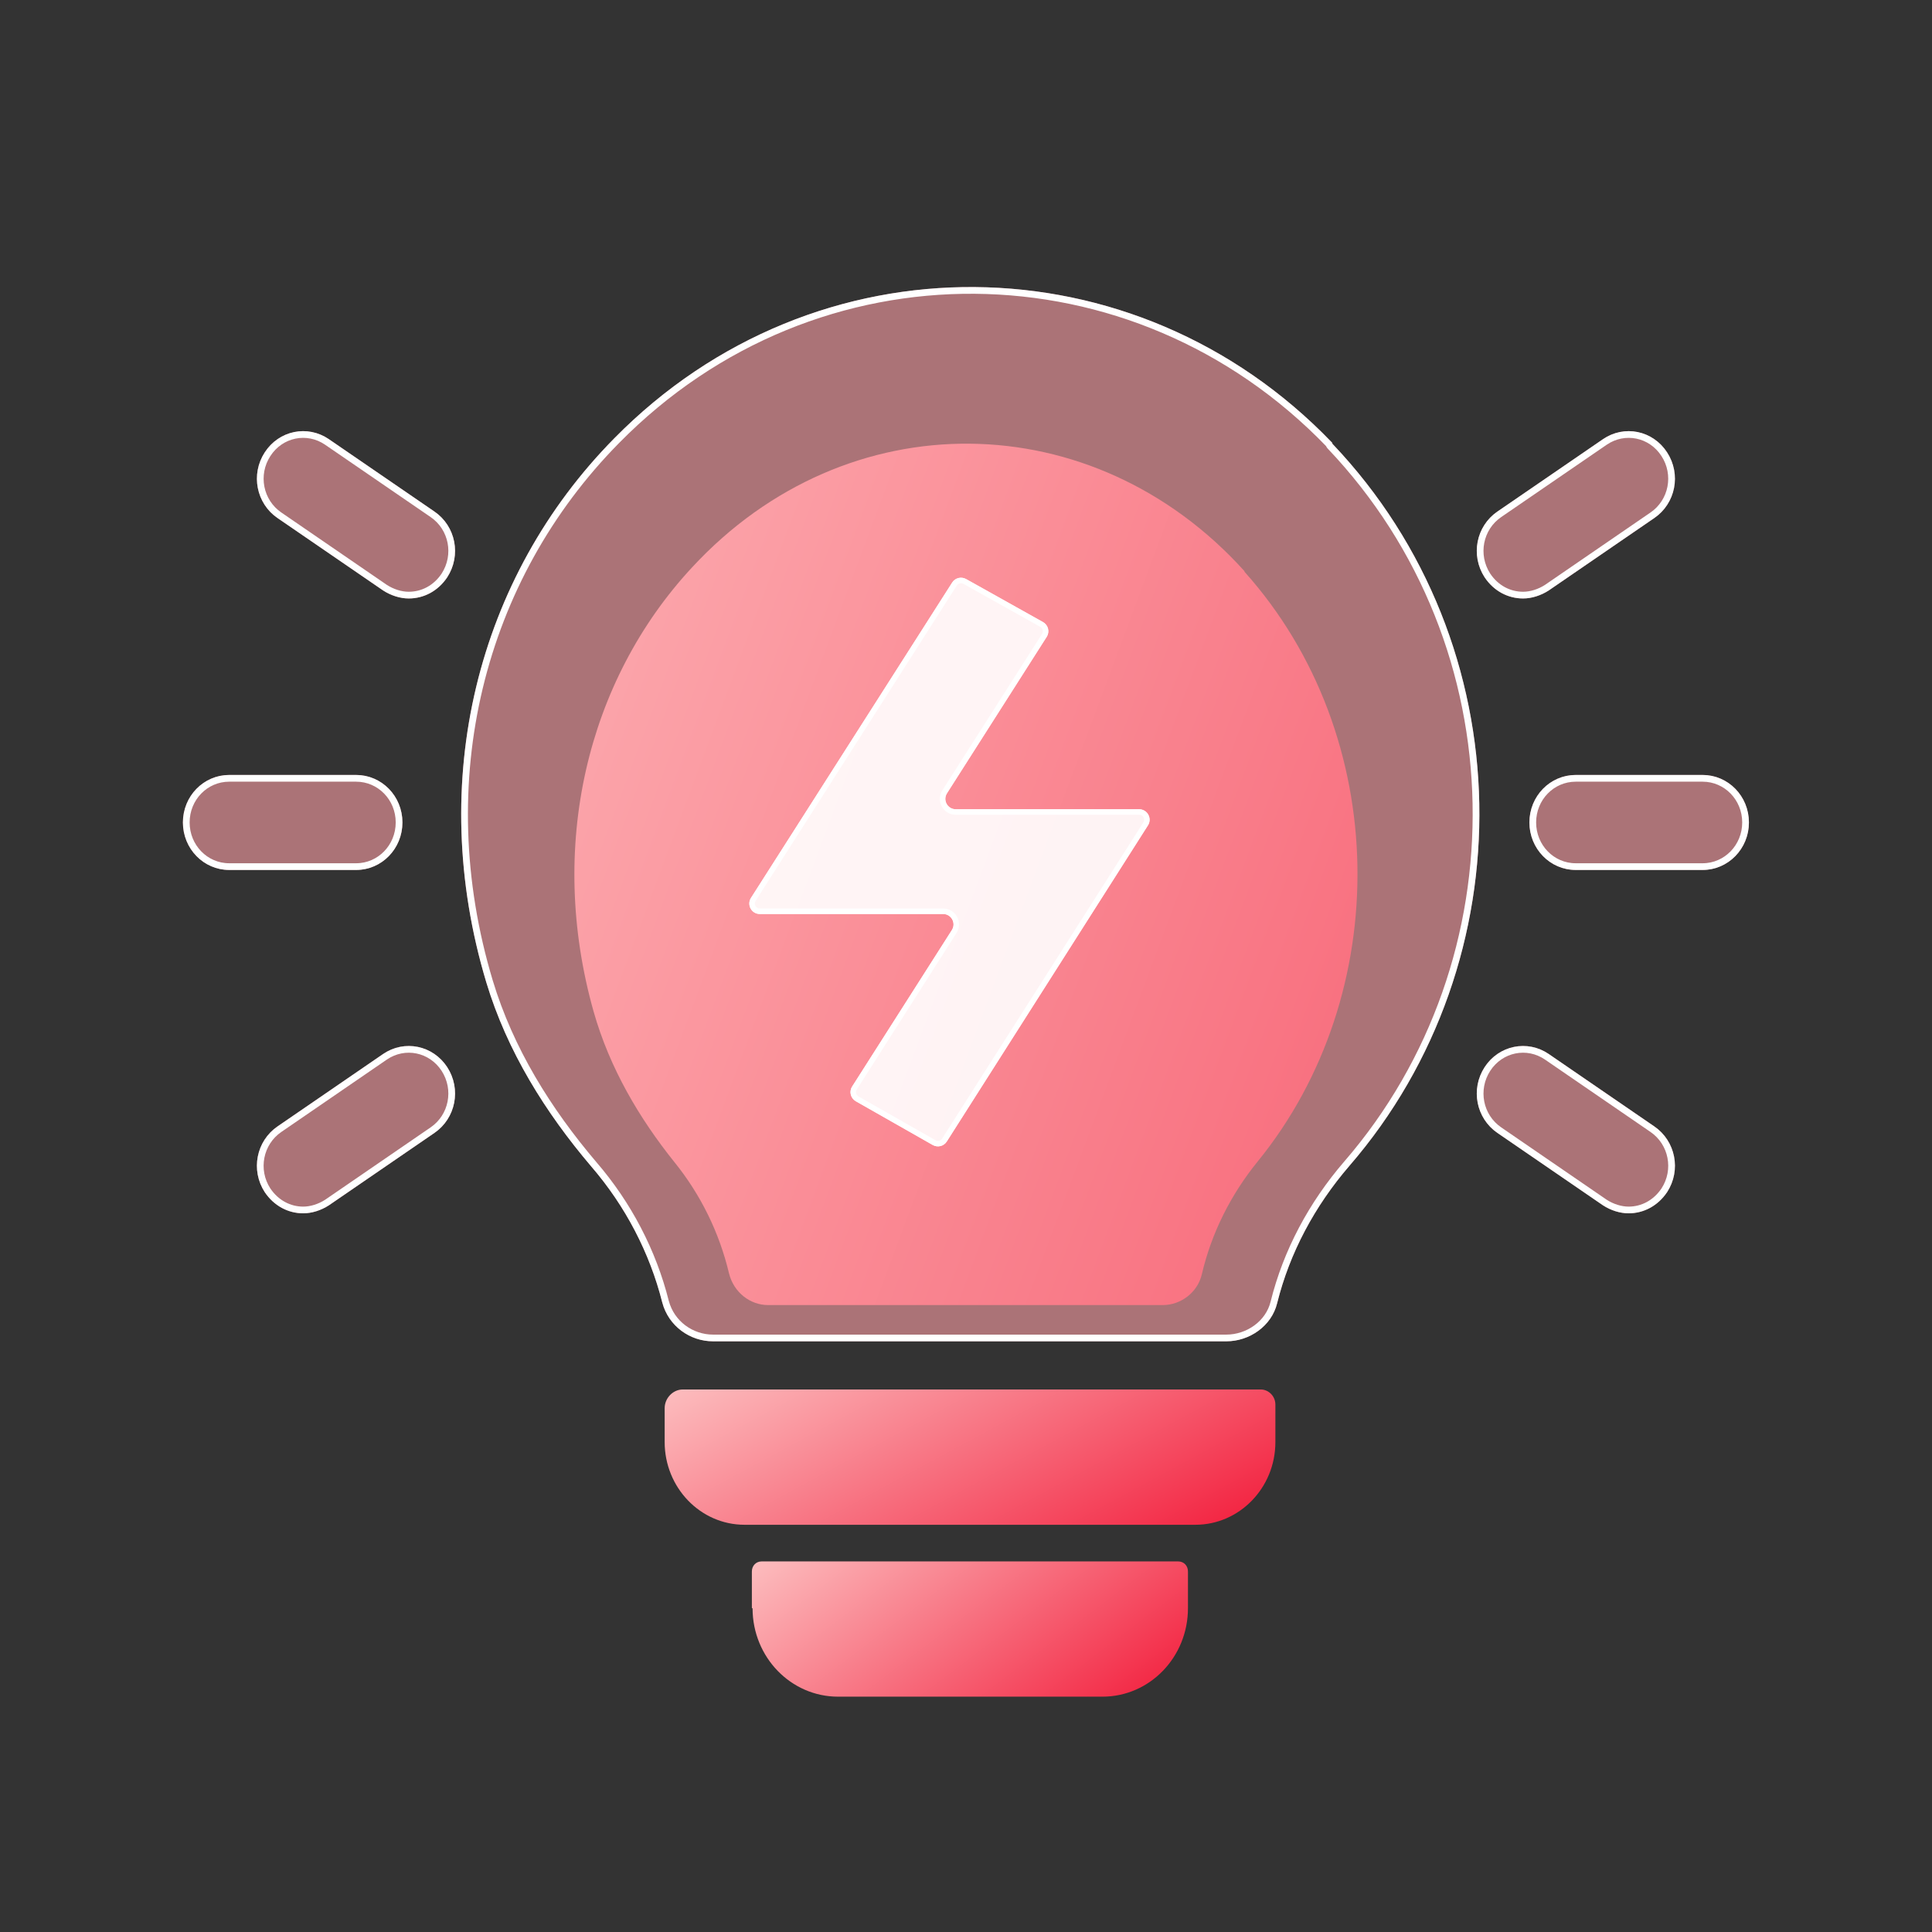 <svg width="36" height="36" viewBox="0 0 36 36" fill="none" xmlns="http://www.w3.org/2000/svg">
<rect x="0" y="0" width="36" height="36" fill="#333333" stroke="none"/>
<g clip-path="url(#clip0_716_7397)">
<path d="M14.016 29.966C14.02 29.966 14.023 29.969 14.023 29.973C14.026 30.881 14.738 31.615 15.617 31.615H20.542C21.424 31.615 22.136 30.878 22.136 29.966V29.282C22.136 29.175 22.059 29.095 21.955 29.095H14.191C14.088 29.095 14.01 29.175 14.01 29.282V29.96C14.01 29.963 14.013 29.966 14.016 29.966Z" fill="url(#paint0_linear_716_7397)"/>
<path d="M23.189 10.648C23.191 10.648 23.192 10.645 23.19 10.644C20.379 7.525 15.786 7.45 12.897 10.571C10.933 12.685 10.195 15.785 11.062 18.852C11.361 19.904 11.91 20.835 12.568 21.656C13.056 22.259 13.405 22.971 13.584 23.727C13.674 24.088 13.983 24.318 14.312 24.318H21.669C21.997 24.318 22.317 24.088 22.396 23.738C22.576 22.971 22.935 22.259 23.433 21.645C25.974 18.525 25.935 13.719 23.187 10.651C23.187 10.651 23.187 10.648 23.189 10.648Z" fill="url(#paint1_linear_716_7397)"/>
<path d="M12.385 26.87C12.385 27.715 13.046 28.412 13.875 28.412H22.274C23.091 28.412 23.765 27.728 23.765 26.87V26.173C23.765 26.012 23.635 25.891 23.492 25.891H12.722C12.54 25.891 12.385 26.052 12.385 26.24V26.87Z" fill="url(#paint2_linear_716_7397)"/>
<path d="M24.828 8.262C24.831 8.262 24.832 8.259 24.83 8.257C21.175 4.441 15.203 4.349 11.446 8.168C8.892 10.756 7.933 14.55 9.061 18.304C9.45 19.59 10.163 20.73 11.018 21.736C11.653 22.473 12.107 23.345 12.34 24.27C12.457 24.712 12.858 24.993 13.286 24.993H22.852C23.279 24.993 23.694 24.712 23.798 24.283C24.031 23.345 24.498 22.473 25.146 21.722C28.449 17.903 28.399 12.021 24.826 8.267C24.825 8.265 24.826 8.262 24.828 8.262Z" fill="#FB9EA6" fill-opacity="0.6"/>
<path d="M11.49 8.212C15.215 4.425 21.131 4.509 24.764 8.279C24.767 8.29 24.772 8.301 24.78 8.31C28.331 12.04 28.381 17.886 25.098 21.681C24.444 22.439 23.973 23.319 23.737 24.268C23.641 24.665 23.254 24.931 22.851 24.931H13.286C12.885 24.931 12.51 24.667 12.401 24.254C12.165 23.319 11.707 22.439 11.065 21.695C10.214 20.694 9.506 19.562 9.121 18.285C8 14.553 8.954 10.783 11.49 8.212Z" stroke="url(#paint3_linear_716_7397)" stroke-width="0.125"/>
<path d="M17.641 21.27C17.586 21.358 17.471 21.386 17.381 21.335L15.947 20.519C15.85 20.464 15.819 20.34 15.879 20.246L17.738 17.33C17.82 17.2 17.727 17.03 17.573 17.03H14.158C14.004 17.03 13.911 16.861 13.994 16.731L17.742 10.856C17.797 10.769 17.911 10.74 18.001 10.791L19.434 11.592C19.531 11.647 19.563 11.772 19.503 11.866L17.645 14.781C17.562 14.911 17.655 15.08 17.809 15.08H21.225C21.379 15.08 21.472 15.25 21.389 15.379L17.641 21.27Z" fill="url(#paint4_linear_716_7397)" fill-opacity="0.9"/>
<path d="M17.599 21.243C17.558 21.308 17.473 21.329 17.406 21.291L15.972 20.476C15.9 20.435 15.877 20.342 15.922 20.273L17.78 17.357C17.884 17.194 17.767 16.98 17.574 16.98H14.158C14.044 16.98 13.975 16.854 14.037 16.758L17.785 10.883C17.826 10.818 17.91 10.797 17.977 10.834L19.41 11.636C19.482 11.676 19.506 11.769 19.461 11.839L17.603 14.754C17.499 14.917 17.616 15.13 17.809 15.13H21.226C21.34 15.13 21.409 15.256 21.348 15.352L17.599 21.243Z" stroke="url(#paint5_linear_716_7397)" stroke-width="0.103"/>
<path d="M31.726 16.21H29.361C28.883 16.21 28.498 15.815 28.498 15.325C28.498 14.835 28.883 14.44 29.361 14.44H31.726C32.204 14.44 32.589 14.835 32.589 15.325C32.589 15.815 32.204 16.21 31.726 16.21Z" fill="#FB9EA6" fill-opacity="0.6"/>
<path d="M31.726 16.148H29.361C28.919 16.148 28.561 15.782 28.561 15.325C28.561 14.868 28.919 14.503 29.361 14.503H31.726C32.167 14.503 32.526 14.868 32.526 15.325C32.526 15.782 32.167 16.148 31.726 16.148Z" stroke="url(#paint6_linear_716_7397)" stroke-width="0.125"/>
<path d="M30.347 22.608C30.187 22.608 30.015 22.554 29.869 22.459L27.903 21.111C27.504 20.838 27.398 20.294 27.664 19.885C27.929 19.477 28.461 19.368 28.859 19.64L30.825 20.988C31.224 21.26 31.33 21.805 31.064 22.214C30.891 22.472 30.626 22.608 30.347 22.608Z" fill="#FB9EA6" fill-opacity="0.6"/>
<path d="M27.938 21.059C27.568 20.806 27.469 20.3 27.716 19.919C27.963 19.54 28.455 19.44 28.824 19.692L30.789 21.04C31.159 21.293 31.259 21.799 31.012 22.179C30.85 22.42 30.604 22.546 30.347 22.546C30.201 22.546 30.04 22.496 29.903 22.407L27.938 21.059Z" stroke="url(#paint7_linear_716_7397)" stroke-width="0.125"/>
<path d="M28.381 11.152C28.102 11.152 27.836 11.016 27.664 10.757C27.398 10.348 27.504 9.804 27.903 9.532L29.869 8.184C30.267 7.911 30.798 8.02 31.064 8.429C31.33 8.837 31.224 9.382 30.825 9.654L28.859 11.002C28.713 11.097 28.54 11.152 28.381 11.152Z" fill="#FB9EA6" fill-opacity="0.6"/>
<path d="M29.904 8.235L27.938 9.583C27.568 9.836 27.469 10.342 27.716 10.723C27.877 10.964 28.123 11.089 28.381 11.089C28.526 11.089 28.687 11.039 28.824 10.95L30.789 9.602C31.159 9.35 31.259 8.843 31.011 8.463C30.765 8.083 30.273 7.983 29.904 8.235ZM29.904 8.235C29.904 8.235 29.904 8.235 29.904 8.235Z" stroke="url(#paint8_linear_716_7397)" stroke-width="0.125"/>
<path d="M4.272 16.21H6.636C7.114 16.21 7.499 15.815 7.499 15.325C7.499 14.835 7.114 14.44 6.636 14.44H4.272C3.793 14.44 3.408 14.835 3.408 15.325C3.408 15.815 3.793 16.21 4.272 16.21Z" fill="#FB9EA6" fill-opacity="0.6"/>
<path d="M4.271 16.148H6.636C7.078 16.148 7.436 15.782 7.436 15.325C7.436 14.868 7.078 14.503 6.636 14.503H4.271C3.829 14.503 3.471 14.868 3.471 15.325C3.471 15.782 3.829 16.148 4.271 16.148Z" stroke="url(#paint9_linear_716_7397)" stroke-width="0.125"/>
<path d="M5.651 22.608C5.81 22.608 5.983 22.554 6.129 22.459L8.095 21.111C8.493 20.838 8.599 20.294 8.334 19.885C8.068 19.477 7.537 19.368 7.138 19.64L5.172 20.988C4.774 21.26 4.668 21.805 4.933 22.214C5.106 22.472 5.372 22.608 5.651 22.608Z" fill="#FB9EA6" fill-opacity="0.6"/>
<path d="M8.059 21.059C8.429 20.806 8.528 20.3 8.281 19.919C8.034 19.54 7.542 19.44 7.173 19.692L5.208 21.04C4.838 21.293 4.738 21.799 4.985 22.179C5.147 22.42 5.393 22.546 5.65 22.546C5.796 22.546 5.957 22.496 6.094 22.407L8.059 21.059Z" stroke="url(#paint10_linear_716_7397)" stroke-width="0.125"/>
<path d="M7.616 11.152C7.895 11.152 8.161 11.016 8.334 10.757C8.599 10.348 8.493 9.804 8.095 9.532L6.129 8.184C5.73 7.911 5.199 8.02 4.933 8.429C4.668 8.837 4.774 9.382 5.172 9.654L7.138 11.002C7.284 11.097 7.457 11.152 7.616 11.152Z" fill="#FB9EA6" fill-opacity="0.6"/>
<path d="M6.093 8.235L8.059 9.583C8.429 9.836 8.528 10.342 8.281 10.723C8.12 10.964 7.874 11.089 7.616 11.089C7.47 11.089 7.31 11.039 7.173 10.95L5.208 9.602C4.838 9.35 4.738 8.843 4.986 8.463C5.232 8.083 5.724 7.983 6.093 8.235ZM6.093 8.235C6.093 8.235 6.093 8.235 6.093 8.235Z" stroke="url(#paint11_linear_716_7397)" stroke-width="0.125"/>
</g>
<defs>
<linearGradient id="paint0_linear_716_7397" x1="13.761" y1="28.609" x2="18.281" y2="34.581" gradientUnits="userSpaceOnUse">
<stop stop-color="#FDCAC9"/>
<stop offset="1" stop-color="#F21B3A"/>
</linearGradient>
<linearGradient id="paint1_linear_716_7397" x1="10.257" y1="5.175" x2="29.826" y2="12.466" gradientUnits="userSpaceOnUse">
<stop stop-color="#FDCAC9"/>
<stop offset="1" stop-color="#F21B3A"/>
</linearGradient>
<linearGradient id="paint2_linear_716_7397" x1="12.037" y1="25.406" x2="15.965" y2="32.675" gradientUnits="userSpaceOnUse">
<stop stop-color="#FDCAC9"/>
<stop offset="1" stop-color="#F21B3A"/>
</linearGradient>
<linearGradient id="paint3_linear_716_7397" x1="7.238" y1="7.135" x2="34.433" y2="20.696" gradientUnits="userSpaceOnUse">
<stop stop-color="white"/>
<stop offset="1" stop-color="white"/>
</linearGradient>
<linearGradient id="paint4_linear_716_7397" x1="27.41" y1="9.435" x2="26.855" y2="20.12" gradientUnits="userSpaceOnUse">
<stop stop-color="white"/>
<stop offset="0.979" stop-color="white"/>
</linearGradient>
<linearGradient id="paint5_linear_716_7397" x1="23.538" y1="16.651" x2="10.312" y2="16.651" gradientUnits="userSpaceOnUse">
<stop stop-color="white"/>
<stop offset="1" stop-color="white"/>
</linearGradient>
<linearGradient id="paint6_linear_716_7397" x1="28.206" y1="14.601" x2="31.226" y2="18.206" gradientUnits="userSpaceOnUse">
<stop stop-color="white"/>
<stop offset="1" stop-color="white"/>
</linearGradient>
<linearGradient id="paint7_linear_716_7397" x1="27.254" y1="19.774" x2="32.064" y2="22.715" gradientUnits="userSpaceOnUse">
<stop stop-color="white"/>
<stop offset="1" stop-color="white"/>
</linearGradient>
<linearGradient id="paint8_linear_716_7397" x1="27.253" y1="8.317" x2="32.064" y2="11.259" gradientUnits="userSpaceOnUse">
<stop stop-color="white"/>
<stop offset="1" stop-color="white"/>
</linearGradient>
<linearGradient id="paint9_linear_716_7397" x1="7.791" y1="14.601" x2="4.771" y2="18.206" gradientUnits="userSpaceOnUse">
<stop stop-color="white"/>
<stop offset="1" stop-color="white"/>
</linearGradient>
<linearGradient id="paint10_linear_716_7397" x1="8.743" y1="19.774" x2="3.933" y2="22.715" gradientUnits="userSpaceOnUse">
<stop stop-color="white"/>
<stop offset="1" stop-color="white"/>
</linearGradient>
<linearGradient id="paint11_linear_716_7397" x1="8.743" y1="8.317" x2="3.933" y2="11.259" gradientUnits="userSpaceOnUse">
<stop stop-color="white"/>
<stop offset="1" stop-color="white"/>
</linearGradient>
<clipPath id="clip0_716_7397">
<rect width="36" height="35.02" fill="white" transform="translate(0 0.971)"/>
</clipPath>
</defs>
</svg>
